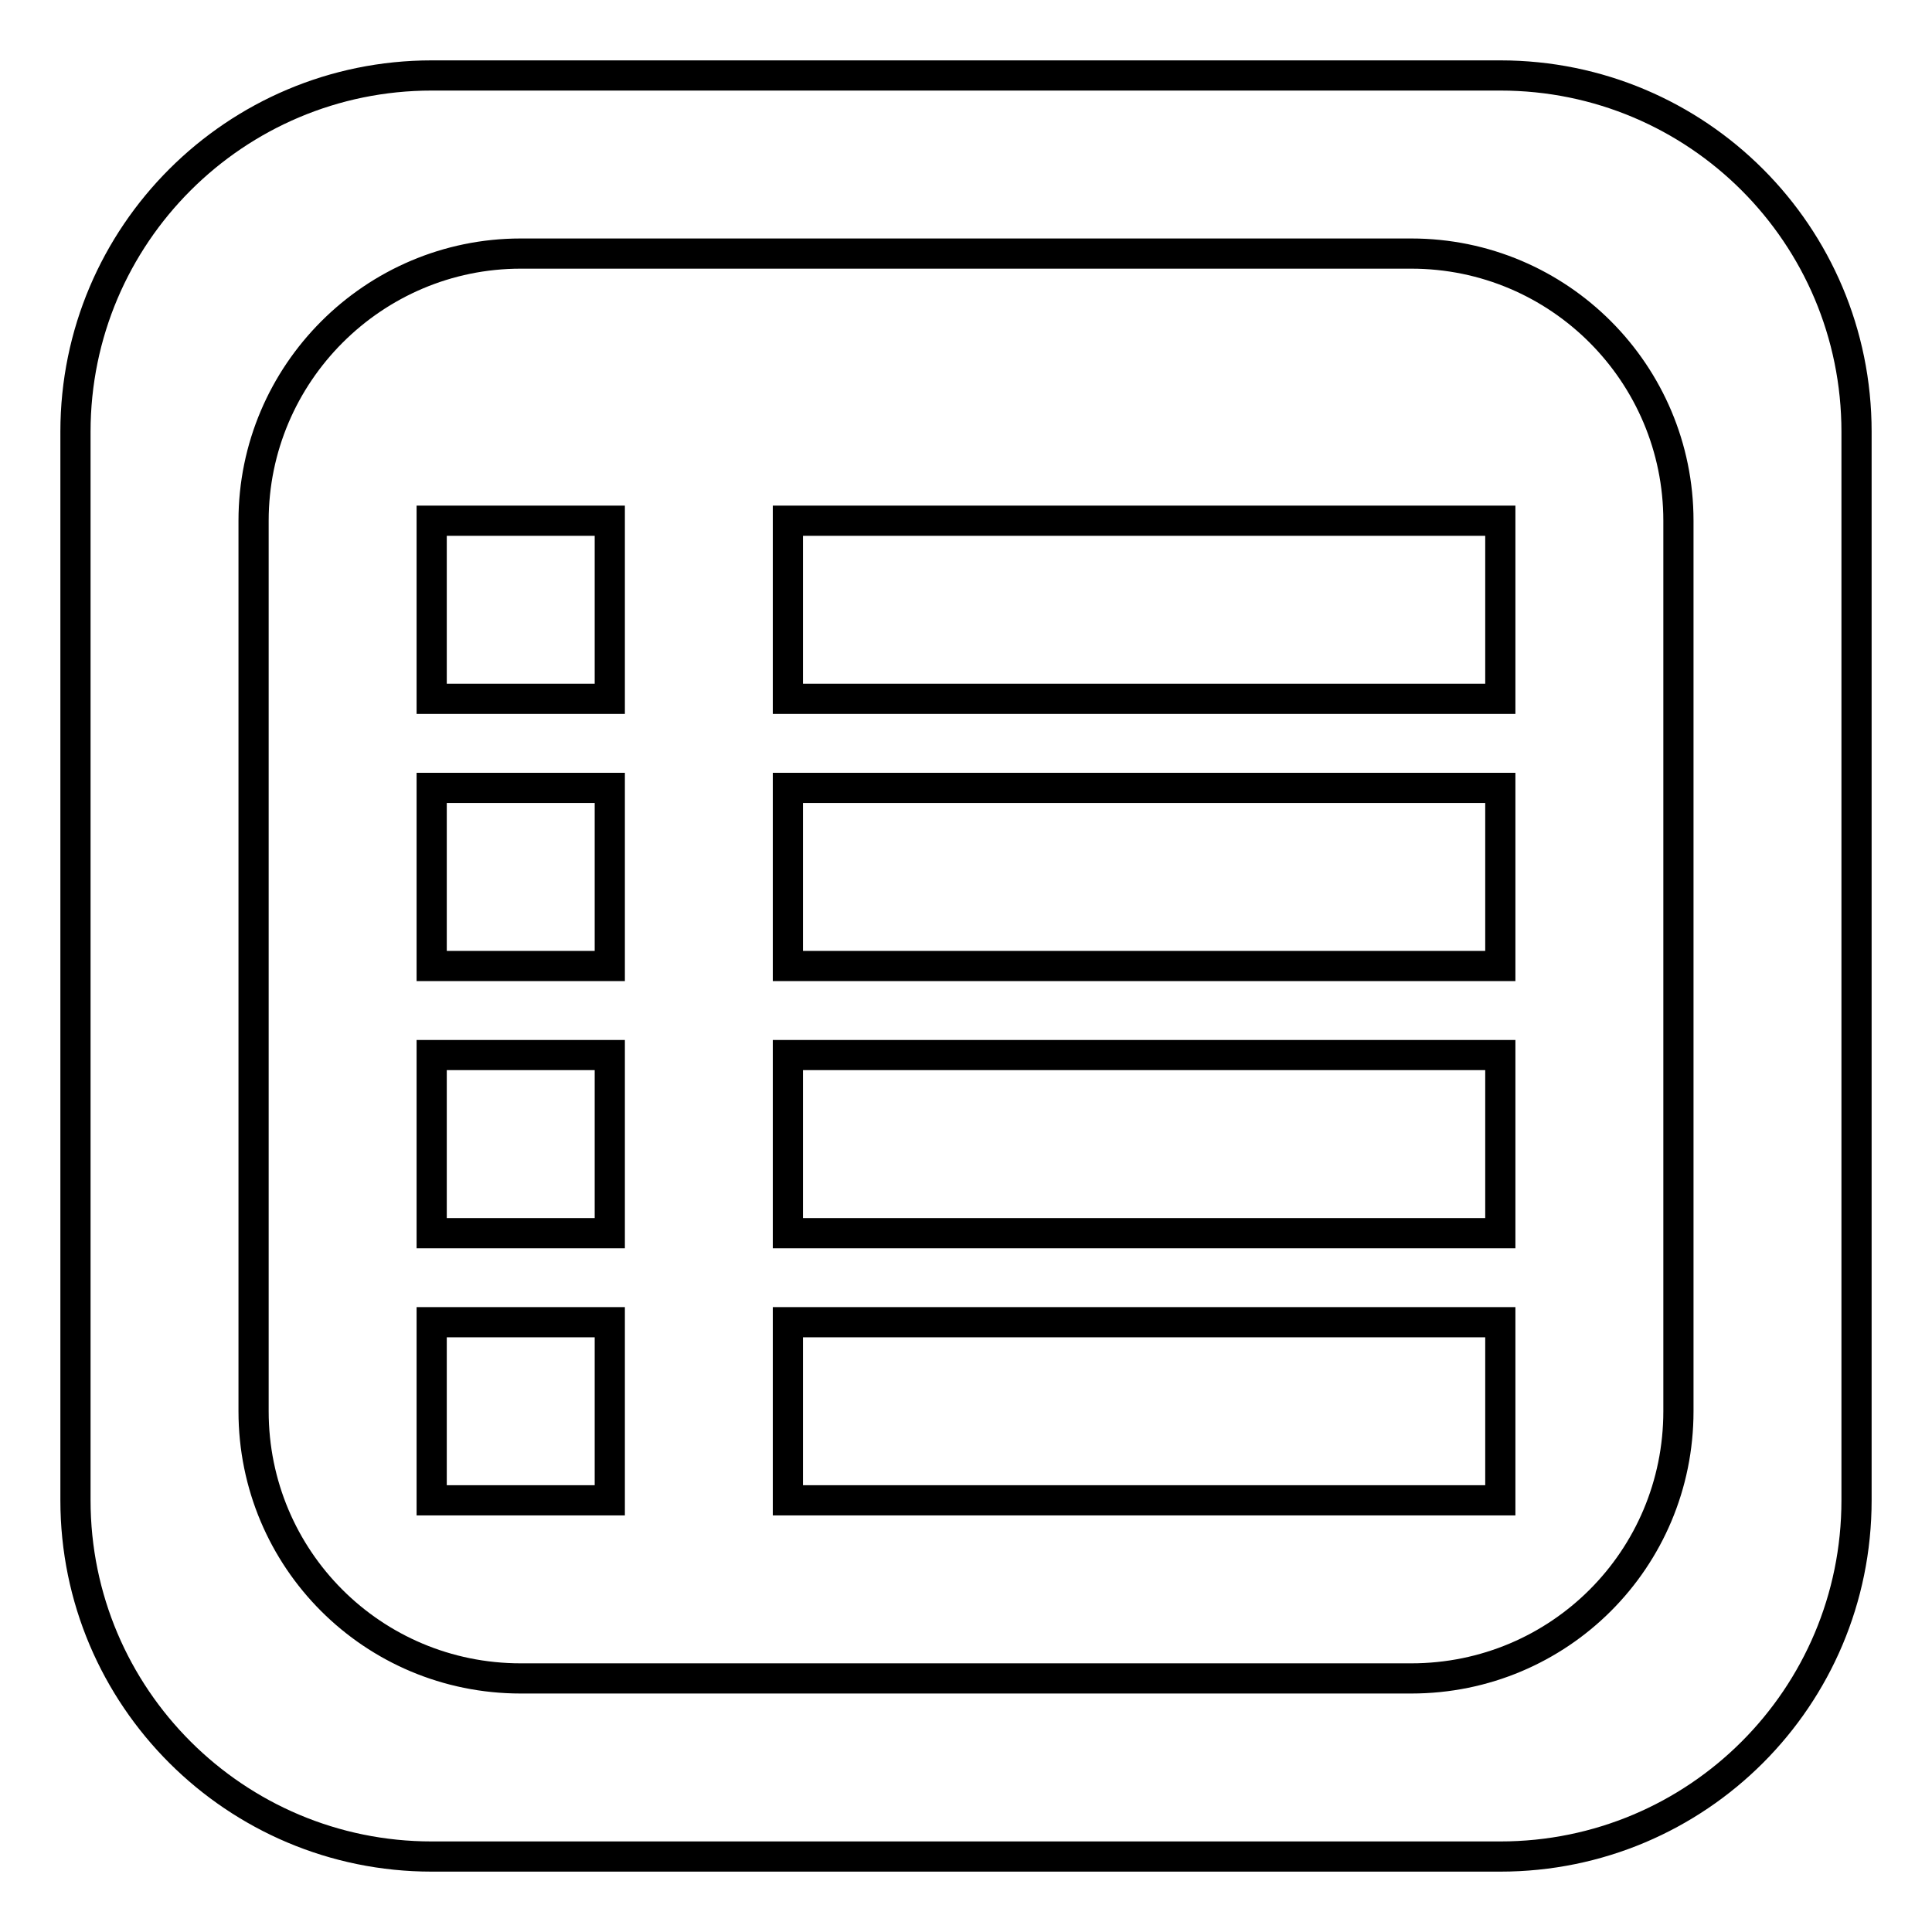 <?xml version="1.0" encoding="utf-8"?>
<!-- Svg Vector Icons : http://www.onlinewebfonts.com/icon -->
<!DOCTYPE svg PUBLIC "-//W3C//DTD SVG 1.1//EN" "http://www.w3.org/Graphics/SVG/1.1/DTD/svg11.dtd">
<svg version="1.1" xmlns="http://www.w3.org/2000/svg" xmlns:xlink="http://www.w3.org/1999/xlink" x="0px" y="0px" viewBox="0 0 256 256" enable-background="new 0 0 256 256" xml:space="preserve">
<g> <path stroke-width="4" fill-opacity="0" stroke="#000000"  d="M57.2,139.8h23.6v23.6H57.2V139.8z M57.2,92.6h23.6V69H57.2V92.6z M57.2,128h23.6v-23.6H57.2V128z  M57.2,198.8h23.6v-23.6H57.2V198.8z M246,57.2v141.6c0,26.1-21.1,47.2-47.2,47.2H57.2C31.2,246,10,224.9,10,198.8V57.2 C10,31.1,31.2,10,57.2,10h141.6C224.9,10,246,31.1,246,57.2z M222.4,69c0-19.5-15.8-35.4-35.4-35.4H69c-19.5,0-35.4,15.9-35.4,35.4 v118c0,19.6,15.8,35.4,35.4,35.4h118c19.6,0,35.4-15.8,35.4-35.4V69z M104.4,198.8h94.4v-23.6h-94.4V198.8z M104.4,92.6h94.4V69 h-94.4V92.6z M104.4,128h94.4v-23.6h-94.4V128z M104.4,163.4h94.4v-23.6h-94.4V163.4z"/></g>
</svg>
